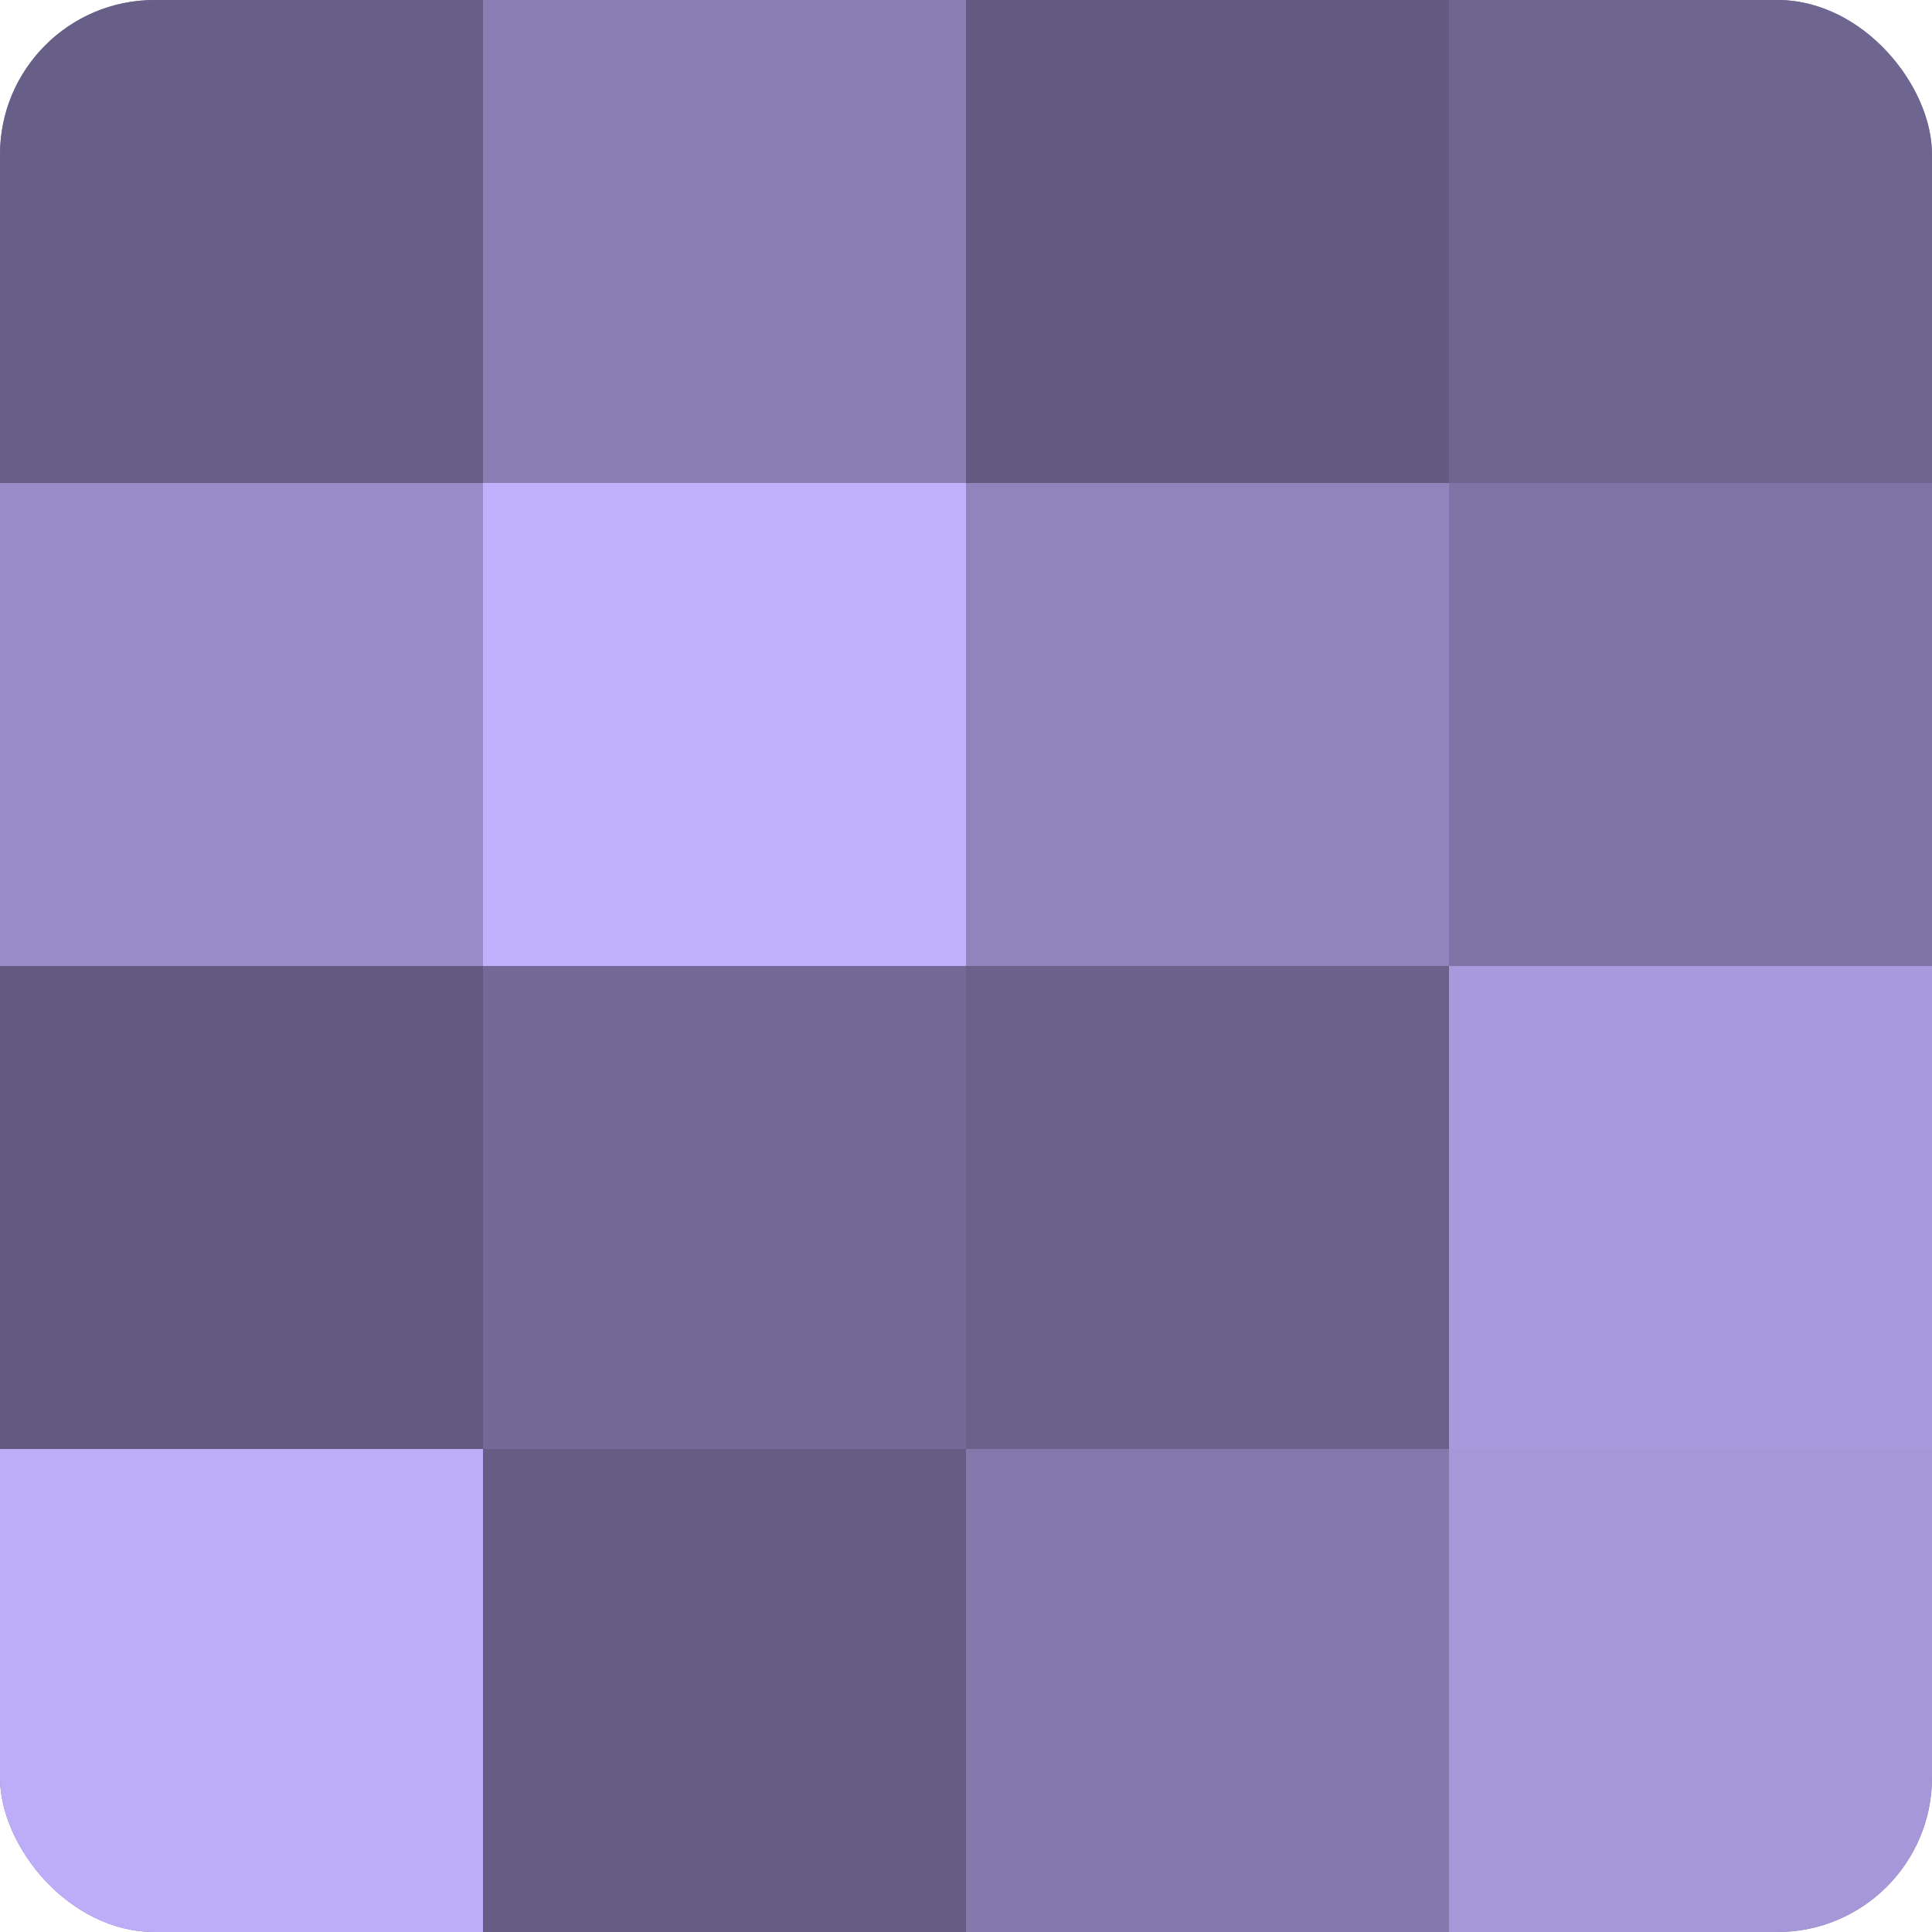 <?xml version="1.0" encoding="UTF-8"?>
<svg xmlns="http://www.w3.org/2000/svg" width="60" height="60" viewBox="0 0 100 100" preserveAspectRatio="xMidYMid meet"><defs><clipPath id="c" width="100" height="100"><rect width="100" height="100" rx="8" ry="8"/></clipPath></defs><g clip-path="url(#c)"><rect width="100" height="100" fill="#7a70a0"/><rect width="25" height="25" fill="#685f88"/><rect y="25" width="25" height="25" fill="#998cc8"/><rect y="50" width="25" height="25" fill="#625a80"/><rect y="75" width="25" height="25" fill="#bdadf8"/><rect x="25" width="25" height="25" fill="#8a7eb4"/><rect x="25" y="25" width="25" height="25" fill="#c1b0fc"/><rect x="25" y="50" width="25" height="25" fill="#746a98"/><rect x="25" y="75" width="25" height="25" fill="#655d84"/><rect x="50" width="25" height="25" fill="#625a80"/><rect x="50" y="25" width="25" height="25" fill="#9084bc"/><rect x="50" y="50" width="25" height="25" fill="#6b628c"/><rect x="50" y="75" width="25" height="25" fill="#8478ac"/><rect x="75" width="25" height="25" fill="#6e6590"/><rect x="75" y="25" width="25" height="25" fill="#7d73a4"/><rect x="75" y="50" width="25" height="25" fill="#a89adc"/><rect x="75" y="75" width="25" height="25" fill="#a597d8"/></g></svg>
